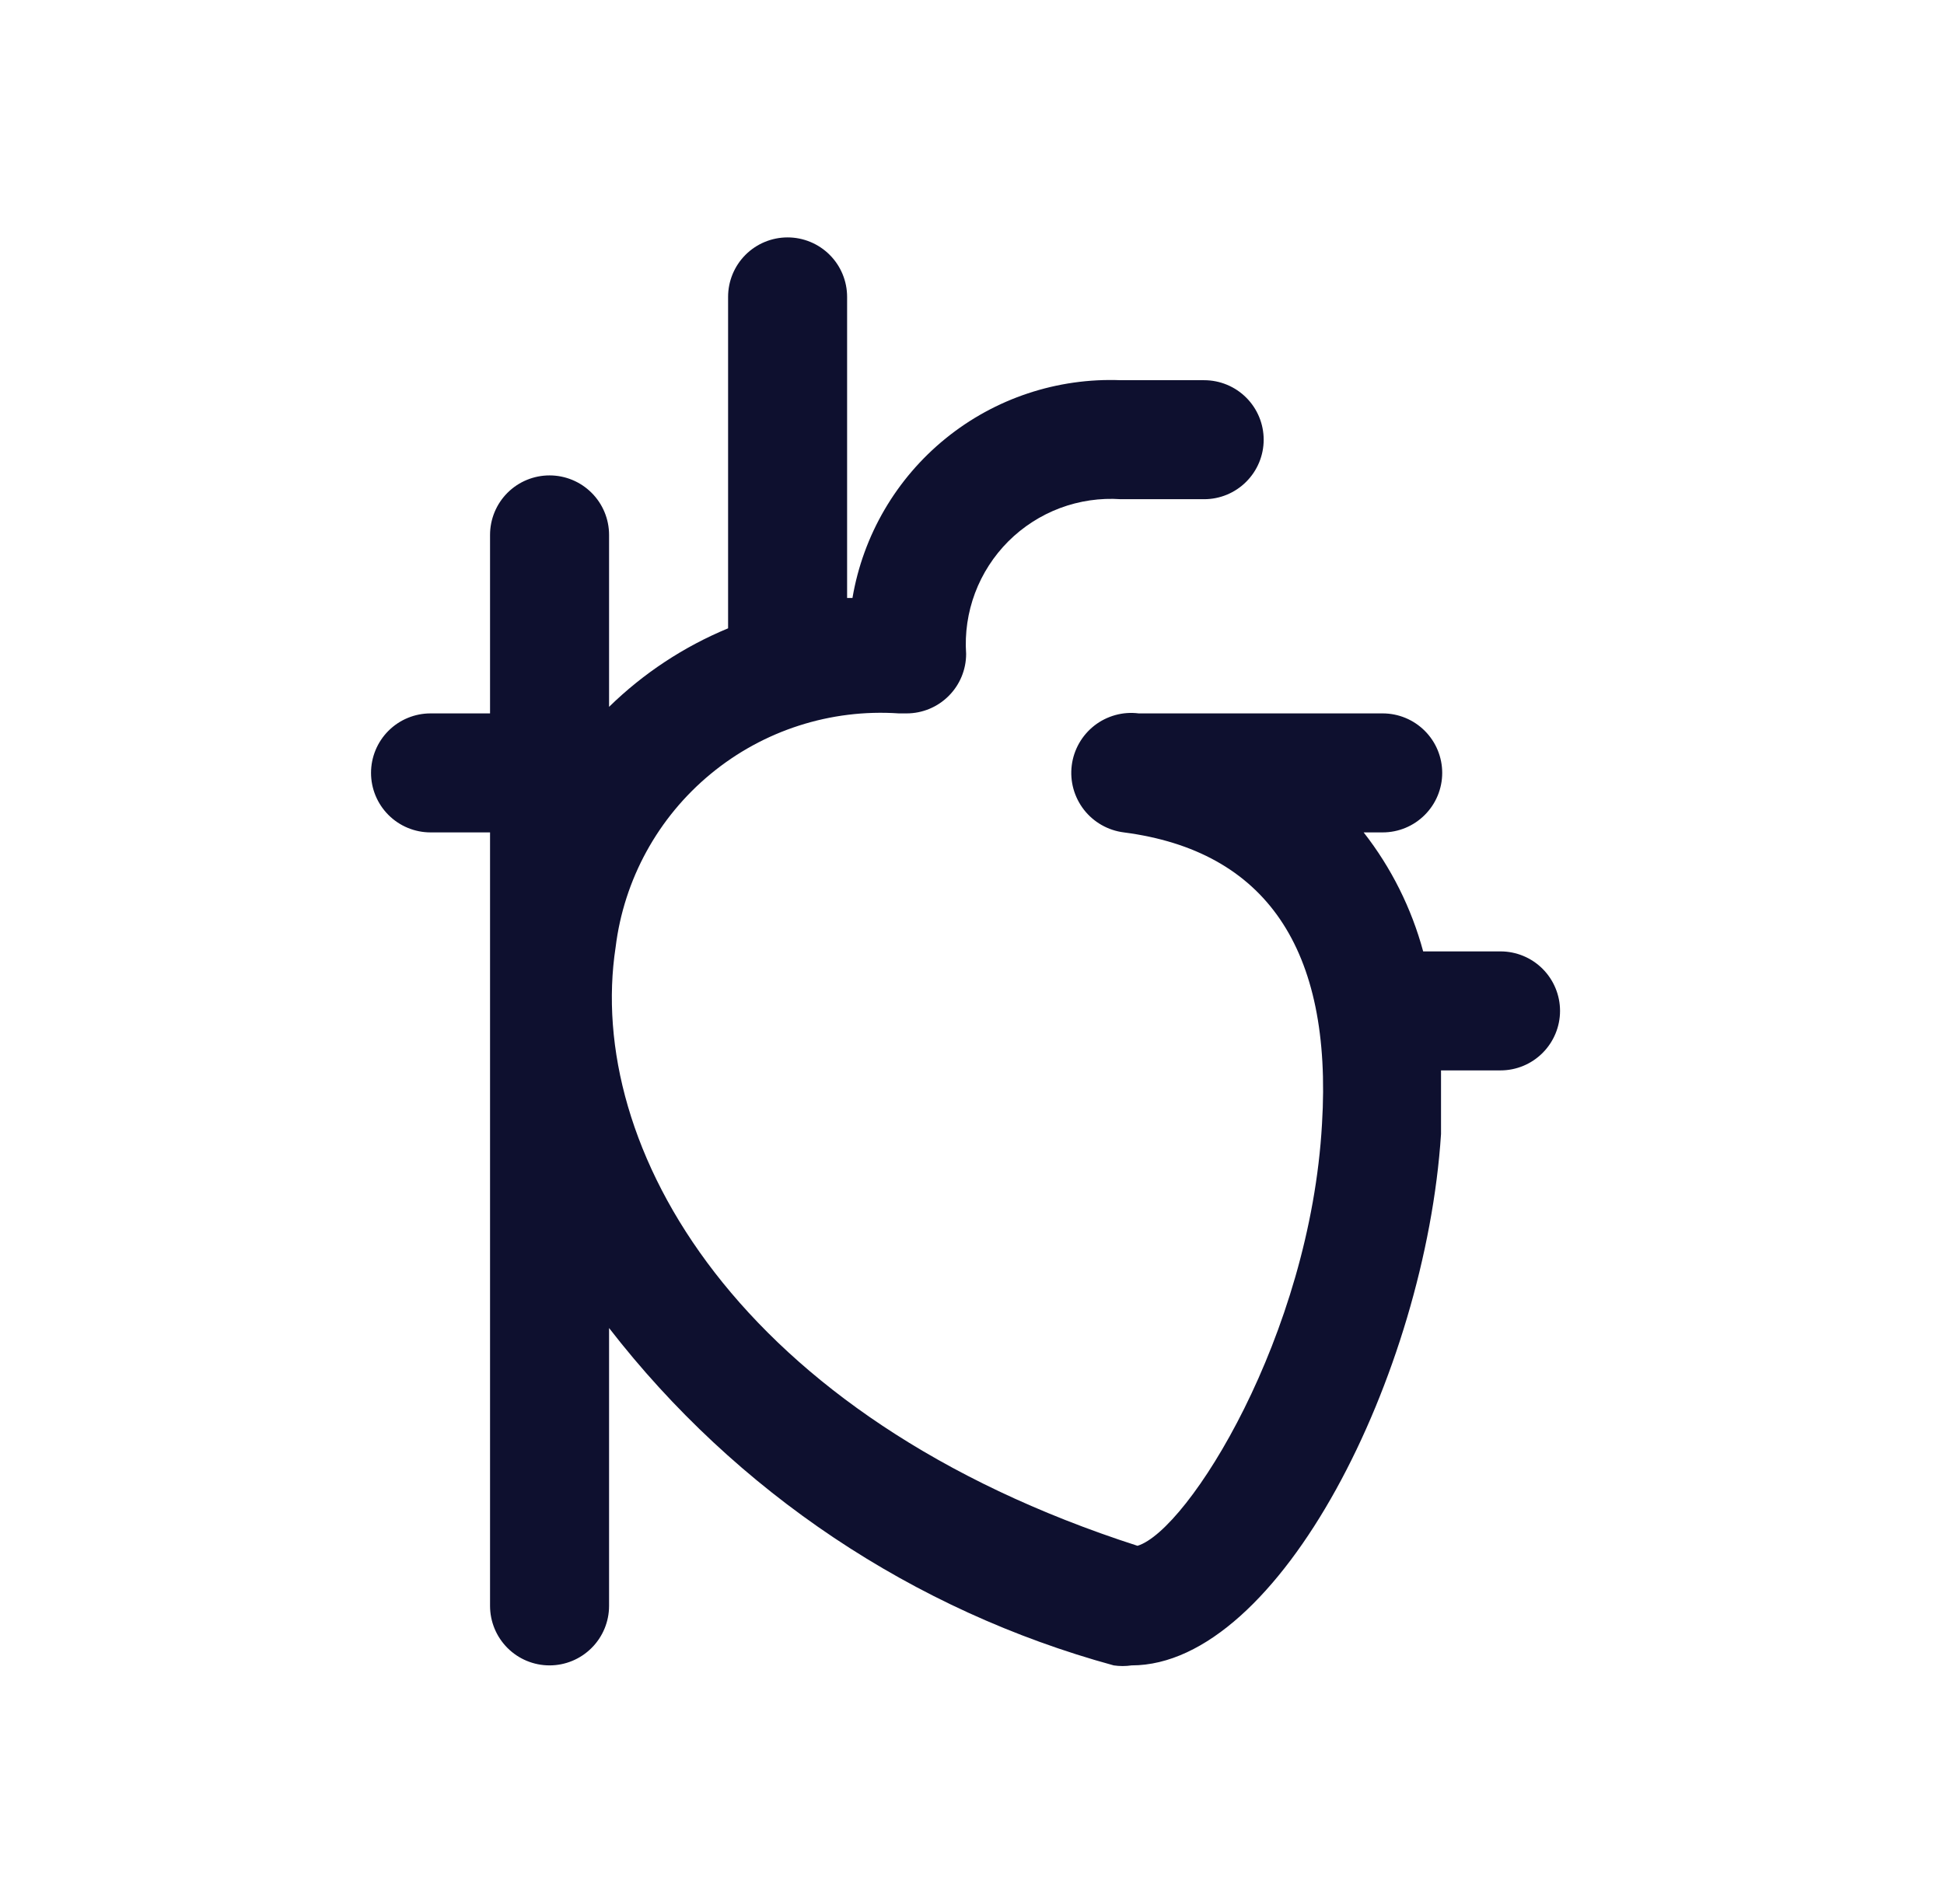 <svg width="49" height="48" viewBox="0 0 49 48" fill="none" xmlns="http://www.w3.org/2000/svg">
<path d="M37.852 23.985H35.872C35.577 22.894 35.067 21.874 34.372 20.985H34.852C35.249 20.985 35.631 20.827 35.912 20.545C36.194 20.264 36.352 19.882 36.352 19.485C36.352 19.087 36.194 18.705 35.912 18.424C35.631 18.143 35.249 17.985 34.852 17.985H28.702C28.505 17.96 28.305 17.974 28.113 18.027C27.922 18.08 27.743 18.169 27.586 18.291C27.27 18.538 27.064 18.899 27.014 19.297C26.964 19.695 27.075 20.096 27.321 20.413C27.567 20.729 27.929 20.935 28.327 20.985C31.897 21.45 33.592 23.91 33.322 28.335C33.022 33.675 29.947 38.58 28.672 38.97C18.562 35.715 14.752 28.89 15.517 23.88C15.727 22.171 16.585 20.607 17.913 19.511C19.241 18.414 20.938 17.868 22.657 17.985H22.852C23.249 17.985 23.631 17.827 23.912 17.545C24.194 17.264 24.352 16.882 24.352 16.485C24.316 15.963 24.393 15.44 24.576 14.951C24.76 14.462 25.046 14.018 25.415 13.648C25.785 13.279 26.229 12.993 26.718 12.809C27.207 12.626 27.73 12.549 28.252 12.585H30.352C30.749 12.585 31.131 12.427 31.412 12.145C31.694 11.864 31.852 11.482 31.852 11.085C31.852 10.687 31.694 10.305 31.412 10.024C31.131 9.743 30.749 9.585 30.352 9.585H28.252C26.649 9.522 25.079 10.044 23.834 11.055C22.59 12.065 21.755 13.494 21.487 15.075H21.352V7.485C21.352 7.087 21.194 6.705 20.912 6.424C20.631 6.143 20.249 5.985 19.852 5.985C19.454 5.985 19.072 6.143 18.791 6.424C18.51 6.705 18.352 7.087 18.352 7.485V15.84C17.235 16.303 16.216 16.975 15.352 17.82V13.485C15.352 13.087 15.194 12.705 14.912 12.424C14.631 12.143 14.249 11.985 13.852 11.985C13.454 11.985 13.072 12.143 12.791 12.424C12.51 12.705 12.352 13.087 12.352 13.485V17.985H10.852C10.454 17.985 10.072 18.143 9.791 18.424C9.51 18.705 9.352 19.087 9.352 19.485C9.352 19.882 9.51 20.264 9.791 20.545C10.072 20.827 10.454 20.985 10.852 20.985H12.352V40.485C12.352 40.882 12.51 41.264 12.791 41.545C13.072 41.827 13.454 41.985 13.852 41.985C14.249 41.985 14.631 41.827 14.912 41.545C15.194 41.264 15.352 40.882 15.352 40.485V33.48C18.557 37.619 23.021 40.604 28.072 41.985C28.221 42.007 28.372 42.007 28.522 41.985C32.257 41.985 35.932 34.62 36.322 28.59C36.322 28.02 36.322 27.51 36.322 26.985H37.822C38.219 26.985 38.601 26.827 38.882 26.545C39.163 26.264 39.322 25.882 39.322 25.485C39.322 25.087 39.163 24.705 38.882 24.424C38.601 24.143 38.219 23.985 37.822 23.985H37.852Z" fill="#0E102F"/>
</svg>
